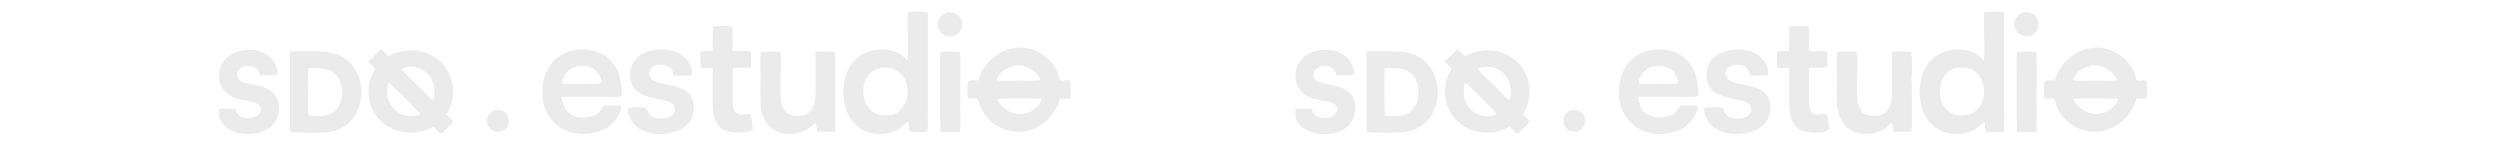 <svg xmlns="http://www.w3.org/2000/svg" width="3003" height="176" viewBox="0 0 3003 176" fill="none"><g opacity="0.4"><g clip-path="url(#clip0_2199_118)"><path d="M2383.59 14.602C2387.28 13.767 2404.27 13.756 2407.16 15.142C2407.27 15.365 2407.38 15.616 2407.41 15.863C2407.83 18.849 2407.42 22.462 2407.42 25.502L2407.4 48.775L2407.42 127.581C2407.42 131.632 2408.04 156.397 2406.79 158.194C2404.09 158.692 2387.43 158.857 2385.86 157.958C2384.18 156.993 2384.8 149.918 2384.2 147.883C2383.96 147.057 2383.85 146.928 2383.1 146.523C2380.98 147.31 2378 151.249 2376.13 152.787C2373.74 154.715 2371.1 156.303 2368.29 157.504C2356.91 162.419 2343.24 161.702 2331.87 157.178C2326.7 154.424 2321.75 151.379 2317.95 146.823C2307.8 134.651 2304.86 118.942 2306.29 103.477C2307.46 90.833 2312.78 77.695 2322.73 69.478C2332.71 61.238 2345.18 58.501 2357.86 59.719C2367.05 60.602 2376.26 64.831 2382.2 72.022L2382.78 71.891C2385.01 67.418 2382.18 24.76 2383.59 14.602ZM2359.56 138.42C2365.49 138.303 2371.39 135.419 2375.49 131.166C2381.25 125.185 2383.4 117.008 2383.22 108.877C2383.04 100.988 2380.27 93.334 2374.48 87.821C2369.33 82.923 2363.09 80.925 2356.08 81.117C2354.87 81.153 2353.67 81.204 2352.47 81.272C2346.33 81.825 2340.63 85.052 2336.71 89.757C2331.68 95.777 2329.35 104.808 2330.07 112.554C2330.79 120.397 2333.64 127.999 2339.83 133.129C2345.26 137.628 2352.22 139.226 2359.16 138.495C2359.29 138.481 2359.43 138.451 2359.56 138.42Z" fill="black" fill-opacity="0.2"></path><path d="M2515.83 57.174C2523.88 56.719 2532.63 58.698 2539.8 62.241C2548.91 66.738 2558.11 75.426 2562.52 84.708C2563.9 87.609 2564.66 90.883 2565.7 93.924C2567.68 99.665 2574.32 95.015 2578.27 96.95C2578.38 97.153 2578.47 97.368 2578.54 97.588C2579.35 100.114 2579.4 116.241 2578.32 118.358C2574.6 119.187 2569.64 118.434 2565.7 118.661C2565.76 118.802 2565.8 118.942 2565.81 119.097C2565.88 125.238 2556.75 137.959 2552.55 142.283C2543.43 151.667 2530.64 158.152 2517.39 158.341C2497.98 158.487 2480.47 148.133 2471.61 130.75C2470.05 127.699 2469.43 121.808 2467.44 119.442C2465.27 116.874 2458.54 119.773 2455.66 117.676C2455.5 116.95 2455.38 116.208 2455.35 115.466C2455.21 112.401 2454.61 99.388 2456.14 97.743C2458.08 95.656 2464.76 96.741 2467.66 96.665C2468.86 95.748 2471.11 88.509 2471.92 86.651C2473.2 83.726 2475.05 81.245 2476.97 78.725C2484.81 68.463 2494.68 62.153 2506.99 58.478C2509.79 57.64 2513.04 58.297 2515.74 57.212C2515.77 57.199 2515.8 57.186 2515.83 57.174ZM2491.66 118.622L2491.22 119.133C2492.17 123.837 2497.98 129.322 2501.83 131.882C2508.33 136.258 2516.31 137.862 2524 136.338C2527.7 135.585 2532.63 133.655 2535.41 131.008L2535.73 130.257C2538.59 129.165 2542.41 123.976 2543.61 121.198C2544 120.294 2544.07 119.82 2543.75 118.906C2541.87 118.035 2496.49 118.139 2491.66 118.622ZM2519 96.747C2522.68 96.763 2540.33 97.569 2542.59 96.076C2542.78 94.076 2539.89 90.705 2538.61 89.153C2533.5 82.946 2524.92 79.127 2517.02 78.4C2515.8 78.288 2514.55 78.371 2513.34 78.46C2503.07 81.751 2496.23 83.484 2490.76 93.993C2490.52 94.463 2490.4 94.963 2490.35 95.488C2490.56 96.006 2490.55 96.247 2491.09 96.47C2493.74 97.569 2514.49 96.729 2519 96.747Z" fill="black" fill-opacity="0.2"></path><path d="M1749.14 59.582C1752.92 59.276 1756.44 64.982 1759.35 67.18C1761.99 66.436 1764.49 65.013 1767.06 64.011C1774.46 61.124 1782.1 60.083 1790.01 60.582C1803.23 61.417 1816.28 66.896 1825.13 76.971C1833.81 86.907 1838.16 99.904 1837.21 113.066C1836.78 119.67 1833.67 132.928 1828.64 137.341C1828.93 137.472 1829.21 137.623 1829.47 137.797C1831 138.822 1836.9 144.24 1837.23 145.929C1837.19 146.098 1837.13 146.245 1837.06 146.402C1836.2 148.179 1824.82 159.734 1822.86 160.393C1819.74 160.19 1816.32 154.035 1813.11 152.473C1803.3 157.524 1792.79 159.94 1781.76 159.039C1768.65 157.97 1755.83 152.236 1747.25 142.091C1735.62 128.357 1732.66 109.543 1738.57 92.661C1739.66 89.556 1742.96 85.552 1743.19 82.47C1743.19 82.44 1743.19 82.41 1743.19 82.379C1743.18 82.264 1743.16 82.156 1743.12 82.045C1742.67 80.64 1736.22 74.704 1734.74 73.888C1736.8 72.972 1748.12 61.777 1749.14 59.582ZM1794.35 138.301C1795.57 138.054 1796.24 138.035 1797.18 137.174C1797.24 136.189 1797.2 135.947 1796.55 135.185C1793.97 132.197 1762.35 100.372 1760.85 99.931L1758.9 100.145C1759.09 102.873 1758.32 105.7 1758.18 108.443C1757.72 117.663 1760.93 126.415 1768.01 132.527C1773.45 137.222 1781.11 140.157 1788.34 139.604C1790.38 139.448 1792.41 138.913 1794.35 138.301ZM1808.8 117.48C1810 118.2 1811.19 119.586 1812.56 119.748C1813.6 119.16 1813.95 118.531 1814.27 117.364C1816.21 110.194 1814.45 100.578 1810.73 94.24C1806.88 87.633 1800.52 82.86 1793.1 80.998C1789.89 80.163 1786.82 79.92 1783.52 80.067C1780.97 80.665 1778.24 81.131 1775.93 82.416C1775.76 83.419 1776.11 83.912 1776.7 84.736C1780.89 90.606 1807.97 114.083 1808.8 117.48Z" fill="black" fill-opacity="0.2"></path><path d="M1641.82 61.622L1665.41 61.601C1682.64 61.587 1699.06 61.754 1712.46 74.508C1722.04 83.631 1726.69 96.541 1726.99 109.586C1727.29 123.276 1722.82 136.408 1713.28 146.38C1704.91 154.071 1696.11 157.977 1684.9 158.96C1679.69 159.416 1643.76 159.993 1641.59 158.173C1641.14 150.678 1641.4 143.079 1641.4 135.566V95.991L1641.4 74.502C1641.4 70.399 1640.95 65.618 1641.82 61.622ZM1696.14 132.61C1702.04 126.55 1704.06 118.409 1703.95 110.164C1703.85 102.429 1701.72 94.67 1696.05 89.13C1687.53 80.824 1674.74 81.553 1663.7 81.718L1663.57 81.72C1662.66 86.328 1662.67 134.581 1663.79 138.756C1666.45 139.785 1679.37 139.275 1682.63 138.805C1685.09 138.451 1687.47 137.838 1689.74 136.831C1692.13 135.772 1694.12 134.245 1696.14 132.61Z" fill="black" fill-opacity="0.2"></path><path d="M1989.79 59.584C1997.6 58.716 2006.9 60.436 2014.01 63.693C2024.55 68.521 2032.16 77.286 2036.16 88.091C2038.17 93.495 2041.54 110.197 2039.11 115.487C2038.4 116.135 2037.28 116.141 2036.36 116.204C2028.69 116.727 2020.7 116.286 2013 116.283L1967.22 116.261C1967.96 117.45 1968.06 119.113 1968.32 120.473C1969.31 125.728 1971.02 130.286 1974.86 134.138C1979.73 139.015 1986.9 141.212 1993.69 141.215C1999.75 141.219 2009.16 139.379 2013.19 134.326C2014.86 132.235 2016.1 129.467 2018 127.625C2019.76 125.92 2029.24 126.813 2031.82 126.848C2034.05 126.899 2037.26 126.103 2039.02 127.543C2039.15 127.976 2039.23 128.423 2039.23 128.875C2039.33 134.775 2033.86 143.009 2029.99 147.138C2020.82 156.908 2007.6 160.46 1994.62 160.866C1981.83 161.266 1969.31 157.145 1959.92 148.315C1950.4 139.281 1944.89 126.819 1944.61 113.7C1944.16 98.982 1947.29 84.708 1957.71 73.689C1966.11 64.811 1977.65 59.909 1989.79 59.584ZM1995.28 100.647C1999.21 100.666 2012.19 101.634 2014.74 99.803C2015.49 98.888 2015.7 98.103 2015.57 96.926C2015.05 92.168 2011.36 86.837 2007.67 83.93C2001.64 79.169 1994.45 78.801 1987.06 79.665C1981.64 80.362 1976.62 83.434 1973.3 87.745C1971.55 90.013 1967.93 95.706 1968.32 98.681C1968.45 99.664 1968.76 99.933 1969.48 100.527C1977.64 101.444 1986.99 100.681 1995.28 100.647Z" fill="black" fill-opacity="0.2"></path><path d="M2207.35 62.395C2209.64 62.023 2228.4 61.703 2229.75 62.423C2229.88 62.496 2230.03 62.575 2230.11 62.711C2232.86 67.397 2228.62 114.638 2232.2 126.221C2233.63 130.858 2236.29 134.877 2240.67 137.174C2245.89 139.92 2253.52 139.876 2259.06 138.126C2263.57 136.702 2267.1 133.56 2269.27 129.373C2271.04 125.925 2271.99 121.965 2272.4 118.123C2272.98 112.622 2273.19 65.17 2272.24 62.182C2279.62 62.193 2287.77 61.336 2295.05 62.196C2295.67 62.8 2295.7 63.269 2295.88 64.097C2296.66 67.829 2297.19 93.414 2295.67 95.731C2295.95 96.161 2296.17 96.652 2296.27 97.157C2297.04 101.322 2296.39 112.642 2296.39 117.45V142.828C2296.39 147.24 2296.61 151.789 2296.31 156.184C2296.26 156.991 2296.03 157.669 2295.59 158.348H2273.86C2273.95 158.189 2274.02 158.024 2274.08 157.853C2274.78 155.794 2273.25 149.727 2272.33 147.754C2272.25 147.711 2271.8 147.413 2271.75 147.414C2271.51 147.421 2271.45 147.778 2271.31 147.959C2269.97 149.59 2268.56 151.037 2266.93 152.373C2262.56 155.953 2256.88 158.508 2251.39 159.772C2242 161.935 2230.56 161.046 2222.27 155.827C2214.66 151.035 2209.84 142.958 2207.89 134.304C2207.1 130.799 2206.74 127.093 2206.58 123.506C2206.13 113.07 2206.6 102.477 2206.56 92.022C2206.54 83.056 2205.91 73.757 2206.58 64.841C2206.65 63.936 2206.85 63.171 2207.35 62.395Z" fill="black" fill-opacity="0.2"></path><path d="M2085.14 59.584C2092.58 58.74 2101.36 60.359 2108.01 63.757C2115.01 67.336 2120.45 73.227 2122.88 80.767C2123.56 82.903 2124.96 87.494 2123.89 89.571C2123.59 89.813 2123.17 90.254 2122.84 90.415C2121.07 91.261 2104.81 90.637 2101.75 90.623C2101.8 90.362 2101.83 90.09 2101.83 89.823C2101.8 87.006 2100.21 83.484 2098.19 81.572C2094.85 78.402 2090.51 77.531 2086.02 77.663C2081.34 77.801 2076.02 79.101 2073.95 83.8C2073.34 85.184 2073.09 86.797 2072.01 87.915C2071.99 87.936 2071.97 87.956 2071.95 87.976C2073.74 90.16 2073.32 92.906 2075.78 95.136C2084.59 103.116 2108.84 100.285 2120.41 112.126C2125.01 116.83 2126.53 123.319 2126.44 129.744C2126.33 136.711 2124.03 144.4 2118.9 149.356C2110.06 157.889 2097.67 161.085 2085.64 160.865C2076.61 161.312 2065.68 158.392 2058.53 152.865C2052.06 147.931 2047.88 140.572 2046.95 132.487C2046.83 131.436 2046.9 130.58 2047.56 129.727C2051.18 128.288 2064.85 128.788 2069.11 129.268C2070.2 130.264 2071.51 135.477 2073.58 137.827C2076.47 141.113 2081.15 142.095 2085.36 142.336C2090.17 142.611 2096.76 141.854 2100.49 138.47C2101.53 137.524 2103.01 135.557 2103.08 134.109C2103.78 132.099 2103.84 130.572 2103.01 128.594C2103.02 128.488 2103.02 128.391 2103.02 128.284C2102.94 125.671 2099.08 123.257 2096.96 122.346C2094.45 121.276 2091.5 120.903 2088.85 120.301C2082.89 118.949 2076.73 117.72 2070.91 115.89C2065.89 114.315 2060.89 112.174 2057.02 108.505C2052.07 103.806 2050.09 97.555 2049.93 90.857C2049.75 83.05 2052.02 76.013 2057.48 70.316C2064.61 62.882 2075.07 59.802 2085.14 59.584Z" fill="black" fill-opacity="0.2"></path><path d="M2149.22 31.871C2151.44 31.357 2170.32 31.1 2172.1 31.793C2174.59 32.769 2171.83 57.326 2173.34 60.62C2175.88 62.39 2184.69 61.312 2188.05 61.28C2189.91 61.262 2193.11 60.928 2194.53 62.319C2195.1 64.676 2195.33 77.684 2194.84 80.161C2194.29 82.993 2176.51 80.061 2173.27 82.097C2172.76 91.022 2173.06 100.087 2173.07 109.027C2173.07 114.707 2172.6 120.878 2173.25 126.499C2173.53 128.86 2174.16 131.403 2175.39 133.455C2180.33 141.688 2189.04 135.799 2193.77 137.03C2194.27 137.161 2194.6 137.48 2194.85 137.936C2195.35 138.884 2196.74 149.681 2196.43 150.752C2196.94 151.865 2197.55 153.43 2197.27 154.667C2197.07 155.517 2196.25 156.198 2195.55 156.642C2190.27 159.972 2175.13 159.707 2169.06 158.271C2148.32 153.369 2149.01 132.662 2149.05 115.615C2149 107.762 2149.01 99.909 2149.08 92.056C2149.12 89.45 2149.82 83.681 2148.48 81.575C2148.46 81.548 2148.44 81.522 2148.43 81.496C2144.54 81.241 2138.49 82.515 2135.03 80.929C2133.8 76.543 2134.36 66.687 2134.89 62.022C2136.92 60.416 2145.54 61.346 2148.47 61.279C2149.71 59.575 2149.07 35.81 2149.22 31.871Z" fill="black" fill-opacity="0.2"></path><path d="M2423.3 62.396C2423.67 62.337 2424.03 62.29 2424.4 62.255C2427.69 61.961 2444.25 61.618 2445.88 62.962C2446.39 64.074 2446.45 65.151 2446.47 66.348C2446.93 85.927 2446.42 105.666 2446.42 125.262L2446.43 147.112C2446.43 150.351 2446.75 153.811 2446.43 157.018C2445.78 158.028 2445.57 157.973 2444.43 158.239C2439.96 159.075 2427.33 158.376 2422.14 158.348C2423.18 155.91 2422.47 143.97 2422.47 140.604L2422.44 89.703C2422.43 81.495 2421.83 72.875 2422.48 64.723C2422.55 63.862 2422.81 63.111 2423.3 62.396Z" fill="black" fill-opacity="0.2"></path><path d="M2430.01 15.003C2430.71 14.946 2431.4 14.895 2432.1 14.849C2436.53 14.563 2440.61 15.339 2444.04 18.367C2446.9 20.89 2448.45 24.442 2448.68 28.22C2448.92 32.084 2447.73 36.046 2445.13 38.956C2443.11 41.224 2440.19 42.942 2437.13 43.117C2435.72 43.491 2434.48 43.619 2433.02 43.505C2429 43.189 2425.47 41.457 2422.85 38.369C2420.41 35.503 2419.21 31.782 2419.52 28.03C2419.92 23.117 2422.55 19.28 2426.71 16.77C2427.79 16.114 2428.96 15.906 2429.94 15.059L2430.01 15.003Z" fill="black" fill-opacity="0.2"></path><path d="M1890.24 132.029C1897.38 131.527 1903.62 136.808 1904.3 143.932C1904.99 151.056 1899.87 157.427 1892.76 158.293C1888 158.872 1883.3 156.824 1880.49 152.944C1877.67 149.063 1877.18 143.96 1879.21 139.615C1881.23 135.269 1885.46 132.365 1890.24 132.029Z" fill="black" fill-opacity="0.2"></path><path d="M1576.03 130.745C1576.64 134.374 1577.77 137.031 1580.83 139.224C1584.74 142.029 1590.55 142.225 1595.13 141.449C1598.99 140.794 1602.75 139.004 1605.07 135.748C1606.22 134.13 1606.93 132.223 1606.59 130.224C1606.23 128.134 1604.58 126.365 1602.89 125.191C1597.1 121.161 1587.42 120.894 1580.61 119.407C1568.86 116.838 1558.91 109.28 1556.7 97.029C1555.28 89.16 1556.53 80.768 1561.15 74.143C1566.54 66.424 1575.09 62.185 1584.18 60.591C1594.23 58.83 1606.45 60.399 1614.95 66.363C1621.01 70.622 1624.91 77.803 1626.18 85.046C1626.48 86.725 1626.57 88.148 1625.58 89.577C1621.54 91.059 1609.93 90.02 1605.03 90.059C1604.33 86.445 1603.26 83.752 1600.1 81.609C1596.57 79.217 1591.75 78.902 1587.67 79.694C1583.35 80.533 1580.64 82.668 1578.17 86.239C1578.11 88.657 1578.05 91.06 1578.2 93.477C1579.26 94.777 1580.37 96.302 1581.83 97.168C1587.89 100.756 1596.83 101.308 1603.67 102.869C1619.13 106.398 1629.58 115.594 1627.86 132.51C1627.03 140.697 1623.65 147.846 1617.24 153.064C1608.31 160.334 1595.16 161.749 1584.04 160.588C1575.04 159.649 1566.48 156.112 1560.68 148.961C1558.54 146.335 1556.83 143.21 1556 139.922V130.745H1576.03Z" fill="black" fill-opacity="0.2"></path></g><g clip-path="url(#clip1_2199_118)"><path d="M1090.59 14.602C1094.28 13.767 1111.27 13.756 1114.16 15.142C1114.27 15.365 1114.38 15.616 1114.41 15.863C1114.83 18.849 1114.42 22.462 1114.42 25.502L1114.4 48.775L1114.42 127.581C1114.42 131.632 1115.04 156.397 1113.79 158.194C1111.09 158.692 1094.43 158.857 1092.86 157.958C1091.18 156.993 1091.8 149.918 1091.2 147.883C1090.96 147.057 1090.85 146.928 1090.1 146.523C1087.98 147.31 1085 151.249 1083.13 152.787C1080.74 154.715 1078.1 156.303 1075.29 157.504C1063.91 162.419 1050.24 161.702 1038.87 157.178C1033.7 154.424 1028.75 151.379 1024.95 146.823C1014.8 134.651 1011.86 118.942 1013.29 103.477C1014.46 90.833 1019.78 77.695 1029.73 69.478C1039.71 61.238 1052.18 58.501 1064.86 59.719C1074.05 60.602 1083.26 64.831 1089.2 72.022L1089.78 71.891C1092.01 67.418 1089.18 24.76 1090.59 14.602ZM1066.56 138.42C1072.49 138.303 1078.39 135.419 1082.49 131.166C1088.25 125.185 1090.4 117.008 1090.22 108.877C1090.04 100.988 1087.27 93.334 1081.48 87.821C1076.33 82.923 1070.09 80.925 1063.08 81.117C1061.87 81.153 1060.67 81.204 1059.47 81.272C1053.33 81.825 1047.63 85.052 1043.71 89.757C1038.68 95.777 1036.35 104.808 1037.07 112.554C1037.79 120.397 1040.64 127.999 1046.83 133.129C1052.26 137.628 1059.22 139.226 1066.16 138.495C1066.29 138.481 1066.43 138.451 1066.56 138.42Z" fill="black" fill-opacity="0.2"></path><path d="M1222.83 57.174C1230.88 56.719 1239.63 58.698 1246.8 62.241C1255.91 66.738 1265.11 75.426 1269.52 84.708C1270.9 87.609 1271.66 90.883 1272.7 93.924C1274.68 99.665 1281.32 95.015 1285.27 96.95C1285.38 97.153 1285.47 97.368 1285.54 97.588C1286.35 100.114 1286.4 116.241 1285.32 118.358C1281.6 119.187 1276.64 118.434 1272.7 118.661C1272.76 118.802 1272.8 118.942 1272.81 119.097C1272.88 125.238 1263.75 137.959 1259.55 142.283C1250.43 151.667 1237.64 158.152 1224.39 158.341C1204.98 158.487 1187.47 148.133 1178.61 130.75C1177.05 127.699 1176.43 121.808 1174.44 119.442C1172.27 116.874 1165.54 119.773 1162.66 117.676C1162.5 116.95 1162.38 116.208 1162.35 115.466C1162.21 112.401 1161.61 99.388 1163.14 97.743C1165.08 95.656 1171.76 96.741 1174.66 96.665C1175.86 95.748 1178.11 88.509 1178.92 86.651C1180.2 83.726 1182.05 81.245 1183.97 78.725C1191.81 68.463 1201.68 62.153 1213.99 58.478C1216.79 57.64 1220.04 58.297 1222.74 57.212C1222.77 57.199 1222.8 57.186 1222.83 57.174ZM1198.66 118.622L1198.22 119.133C1199.17 123.837 1204.98 129.322 1208.83 131.882C1215.33 136.258 1223.31 137.862 1231 136.338C1234.7 135.585 1239.63 133.655 1242.41 131.008L1242.73 130.257C1245.59 129.165 1249.41 123.976 1250.61 121.198C1251 120.294 1251.07 119.82 1250.75 118.906C1248.87 118.035 1203.49 118.139 1198.66 118.622ZM1226 96.747C1229.68 96.763 1247.33 97.569 1249.59 96.076C1249.78 94.076 1246.89 90.705 1245.61 89.153C1240.5 82.946 1231.92 79.127 1224.02 78.4C1222.8 78.288 1221.55 78.371 1220.34 78.46C1210.07 81.751 1203.23 83.484 1197.76 93.993C1197.52 94.463 1197.4 94.963 1197.35 95.488C1197.56 96.006 1197.55 96.247 1198.09 96.47C1200.74 97.569 1221.49 96.729 1226 96.747Z" fill="black" fill-opacity="0.2"></path><path d="M456.143 59.582C459.916 59.276 463.442 64.982 466.348 67.18C468.987 66.436 471.494 65.013 474.061 64.011C481.457 61.124 489.105 60.083 497.012 60.582C510.231 61.417 523.279 66.896 532.13 76.971C540.813 86.907 545.164 99.904 544.213 113.066C543.78 119.67 540.669 132.928 535.643 137.341C535.927 137.472 536.214 137.623 536.474 137.797C538.003 138.822 543.897 144.24 544.234 145.929C544.194 146.098 544.13 146.245 544.055 146.402C543.204 148.179 531.824 159.734 529.858 160.393C526.744 160.19 523.321 154.035 520.11 152.473C510.298 157.524 499.79 159.94 488.756 159.039C475.654 157.97 462.835 152.236 454.247 142.091C442.622 128.357 439.665 109.543 445.569 92.661C446.655 89.556 449.956 85.552 450.185 82.47C450.187 82.44 450.189 82.41 450.191 82.379C450.178 82.264 450.157 82.156 450.121 82.045C449.669 80.64 443.218 74.704 441.745 73.888C443.8 72.972 455.122 61.777 456.143 59.582ZM501.354 138.301C502.573 138.054 503.236 138.035 504.181 137.174C504.242 136.189 504.203 135.947 503.547 135.185C500.975 132.197 469.352 100.372 467.852 99.931L465.897 100.145C466.093 102.873 465.315 105.7 465.179 108.443C464.723 117.663 467.935 126.415 475.012 132.527C480.448 137.222 488.115 140.157 495.343 139.604C497.379 139.448 499.411 138.913 501.354 138.301ZM515.805 117.48C517.001 118.2 518.185 119.586 519.564 119.748C520.595 119.16 520.954 118.531 521.269 117.364C523.207 110.194 521.45 100.578 517.735 94.24C513.877 87.633 507.519 82.86 500.098 80.998C496.89 80.163 493.82 79.92 490.523 80.067C487.97 80.665 485.239 81.131 482.929 82.416C482.759 83.419 483.109 83.912 483.697 84.736C487.894 90.606 514.966 114.083 515.805 117.48Z" fill="black" fill-opacity="0.2"></path><path d="M348.824 61.622L372.405 61.601C389.637 61.587 406.065 61.754 419.461 74.508C429.042 83.631 433.693 96.541 433.986 109.586C434.294 123.276 429.822 136.408 420.278 146.38C411.914 154.071 403.111 157.977 391.898 158.96C386.694 159.416 350.759 159.993 348.59 158.173C348.135 150.678 348.4 143.079 348.397 135.566V95.991L348.404 74.502C348.403 70.399 347.954 65.618 348.824 61.622ZM403.142 132.61C409.038 126.55 411.06 118.409 410.949 110.164C410.846 102.429 408.723 94.67 403.046 89.13C394.534 80.824 381.743 81.553 370.704 81.718L370.568 81.72C369.66 86.328 369.671 134.581 370.789 138.756C373.448 139.785 386.365 139.275 389.634 138.805C392.089 138.451 394.473 137.838 396.745 136.831C399.134 135.772 401.123 134.245 403.142 132.61Z" fill="black" fill-opacity="0.2"></path><path d="M696.791 59.584C704.598 58.716 713.896 60.436 721.009 63.693C731.551 68.521 739.162 77.286 743.162 88.091C745.166 93.495 748.544 110.197 746.106 115.487C745.399 116.135 744.279 116.141 743.363 116.204C735.692 116.727 727.7 116.286 720.001 116.283L674.219 116.261C674.962 117.45 675.059 119.113 675.316 120.473C676.312 125.728 678.019 130.286 681.862 134.138C686.726 139.015 693.903 141.212 700.686 141.215C706.751 141.219 716.161 139.379 720.189 134.326C721.856 132.235 723.097 129.467 725.001 127.625C726.764 125.92 736.242 126.813 738.825 126.848C741.046 126.899 744.259 126.103 746.022 127.543C746.146 127.976 746.227 128.423 746.235 128.875C746.331 134.775 740.865 143.009 736.989 147.138C727.824 156.908 714.603 160.46 701.618 160.866C688.826 161.266 676.308 157.145 666.918 148.315C657.402 139.281 651.889 126.819 651.607 113.7C651.162 98.982 654.293 84.708 664.713 73.689C673.111 64.811 684.65 59.909 696.791 59.584ZM702.277 100.647C706.213 100.666 719.189 101.634 721.744 99.803C722.487 98.888 722.703 98.103 722.575 96.926C722.049 92.168 718.358 86.837 714.671 83.93C708.639 79.169 701.449 78.801 694.06 79.665C688.638 80.362 683.617 83.434 680.3 87.745C678.553 90.013 674.93 95.706 675.32 98.681C675.448 99.664 675.758 99.933 676.485 100.527C684.642 101.444 693.991 100.681 702.277 100.647Z" fill="black" fill-opacity="0.2"></path><path d="M914.347 62.395C916.64 62.023 935.4 61.703 936.746 62.423C936.882 62.496 937.031 62.575 937.107 62.711C939.858 67.397 935.625 114.638 939.199 126.221C940.629 130.858 943.288 134.877 947.666 137.174C952.895 139.92 960.518 139.876 966.06 138.126C970.57 136.702 974.101 133.56 976.265 129.373C978.045 125.925 978.992 121.965 979.398 118.123C979.98 112.622 980.193 65.17 979.237 62.182C986.623 62.193 994.772 61.336 1002.05 62.196C1002.67 62.8 1002.7 63.269 1002.88 64.097C1003.66 67.829 1004.19 93.414 1002.67 95.731C1002.95 96.161 1003.17 96.652 1003.27 97.157C1004.04 101.322 1003.39 112.642 1003.39 117.45V142.828C1003.39 147.24 1003.61 151.789 1003.31 156.184C1003.26 156.991 1003.03 157.669 1002.59 158.348H980.864C980.948 158.189 981.021 158.024 981.081 157.853C981.784 155.794 980.245 149.727 979.326 147.754C979.253 147.711 978.8 147.413 978.747 147.414C978.51 147.421 978.454 147.778 978.306 147.959C976.972 149.59 975.562 151.037 973.932 152.373C969.562 155.953 963.879 158.508 958.393 159.772C948.995 161.935 937.557 161.046 929.271 155.827C921.664 151.035 916.845 142.958 914.889 134.304C914.098 130.799 913.744 127.093 913.584 123.506C913.126 113.07 913.596 102.477 913.564 92.022C913.54 83.056 912.913 73.757 913.58 64.841C913.648 63.936 913.853 63.171 914.347 62.395Z" fill="black" fill-opacity="0.2"></path><path d="M792.14 59.584C799.578 58.74 808.362 60.359 815.009 63.757C822.013 67.336 827.455 73.227 829.877 80.767C830.563 82.903 831.961 87.494 830.893 89.571C830.592 89.813 830.174 90.254 829.837 90.415C828.073 91.261 811.812 90.637 808.747 90.623C808.795 90.362 808.828 90.09 808.828 89.823C808.799 87.006 807.209 83.484 805.193 81.572C801.851 78.402 797.506 77.531 793.02 77.663C788.341 77.801 783.015 79.101 780.951 83.8C780.34 85.184 780.091 86.797 779.015 87.915C778.995 87.936 778.975 87.956 778.955 87.976C780.738 90.16 780.324 92.906 782.782 95.136C791.586 103.116 815.84 100.285 827.411 112.126C832.005 116.83 833.527 123.319 833.435 129.744C833.335 136.711 831.029 144.4 825.897 149.356C817.057 157.889 804.667 161.085 792.642 160.865C783.614 161.312 772.677 158.392 765.528 152.865C759.058 147.931 754.877 140.572 753.954 132.487C753.825 131.436 753.897 130.58 754.56 129.727C758.183 128.288 771.85 128.788 776.111 129.268C777.196 130.264 778.509 135.477 780.577 137.827C783.473 141.113 788.152 142.095 792.365 142.336C797.168 142.611 803.763 141.854 807.486 138.47C808.526 137.524 810.012 135.557 810.085 134.109C810.779 132.099 810.836 130.572 810.008 128.594C810.02 128.488 810.02 128.391 810.02 128.284C809.944 125.671 806.084 123.257 803.956 122.346C801.454 121.276 798.498 120.903 795.851 120.301C789.895 118.949 783.734 117.72 777.907 115.89C772.89 114.315 767.886 112.174 764.022 108.505C759.074 103.806 757.086 97.555 756.93 90.857C756.749 83.05 759.022 76.013 764.48 70.316C771.609 62.882 782.067 59.802 792.14 59.584Z" fill="black" fill-opacity="0.2"></path><path d="M856.219 31.871C858.444 31.357 877.325 31.1 879.096 31.793C881.59 32.769 878.831 57.326 880.337 60.62C882.883 62.39 891.687 61.312 895.052 61.28C896.908 61.262 900.109 60.928 901.527 62.319C902.105 64.676 902.334 77.684 901.844 80.161C901.286 82.993 883.514 80.061 880.273 82.097C879.758 91.022 880.064 100.087 880.068 109.027C880.068 114.707 879.602 120.878 880.253 126.499C880.526 128.86 881.156 131.403 882.385 133.455C887.325 141.688 896.044 135.799 900.767 137.03C901.265 137.161 901.603 137.48 901.848 137.936C902.354 138.884 903.735 149.681 903.434 150.752C903.936 151.865 904.555 153.43 904.266 154.667C904.069 155.517 903.25 156.198 902.547 156.642C897.273 159.972 882.128 159.707 876.056 158.271C855.32 153.369 856.014 132.662 856.055 115.615C855.998 107.762 856.01 99.909 856.083 92.056C856.123 89.45 856.822 83.681 855.48 81.575C855.464 81.548 855.444 81.522 855.428 81.496C851.544 81.241 845.488 82.515 842.026 80.929C840.805 76.543 841.355 66.687 841.885 62.022C843.922 60.416 852.544 61.346 855.472 61.279C856.713 59.575 856.071 35.81 856.219 31.871Z" fill="black" fill-opacity="0.2"></path><path d="M1130.3 62.396C1130.67 62.337 1131.03 62.29 1131.4 62.255C1134.69 61.961 1151.25 61.618 1152.88 62.962C1153.39 64.074 1153.45 65.151 1153.47 66.348C1153.93 85.927 1153.42 105.666 1153.42 125.262L1153.43 147.112C1153.43 150.351 1153.75 153.811 1153.43 157.018C1152.78 158.028 1152.57 157.973 1151.43 158.239C1146.96 159.075 1134.33 158.376 1129.14 158.348C1130.18 155.91 1129.47 143.97 1129.47 140.604L1129.44 89.703C1129.43 81.495 1128.83 72.875 1129.48 64.723C1129.55 63.862 1129.81 63.111 1130.3 62.396Z" fill="black" fill-opacity="0.2"></path><path d="M1137.01 15.003C1137.71 14.946 1138.4 14.895 1139.1 14.849C1143.53 14.563 1147.61 15.339 1151.04 18.367C1153.9 20.89 1155.45 24.442 1155.68 28.22C1155.92 32.084 1154.73 36.046 1152.13 38.956C1150.11 41.224 1147.19 42.942 1144.13 43.117C1142.72 43.491 1141.48 43.619 1140.02 43.505C1136 43.189 1132.47 41.457 1129.85 38.369C1127.41 35.503 1126.21 31.782 1126.52 28.03C1126.92 23.117 1129.55 19.28 1133.71 16.77C1134.79 16.114 1135.96 15.906 1136.94 15.059L1137.01 15.003Z" fill="black" fill-opacity="0.2"></path><path d="M597.242 132.029C604.381 131.527 610.62 136.808 611.304 143.932C611.987 151.056 606.867 157.427 599.763 158.293C595.003 158.872 590.304 156.824 587.487 152.944C584.671 149.063 584.181 143.96 586.208 139.615C588.235 135.269 592.459 132.365 597.242 132.029Z" fill="black" fill-opacity="0.2"></path><path d="M283.034 130.745C283.637 134.374 284.769 137.031 287.828 139.224C291.741 142.029 297.551 142.225 302.13 141.449C305.99 140.794 309.751 139.004 312.066 135.748C313.216 134.13 313.93 132.223 313.587 130.224C313.228 128.134 311.58 126.365 309.892 125.191C304.099 121.161 294.419 120.894 287.613 119.407C275.861 116.838 265.914 109.28 263.701 97.029C262.28 89.16 263.528 80.768 268.15 74.143C273.535 66.424 282.095 62.185 291.183 60.591C301.226 58.83 313.447 60.399 321.946 66.363C328.014 70.622 331.912 77.803 333.183 85.046C333.477 86.725 333.567 88.148 332.584 89.577C328.536 91.059 316.926 90.02 312.029 90.059C311.329 86.445 310.258 83.752 307.097 81.609C303.57 79.217 298.754 78.902 294.671 79.694C290.345 80.533 287.639 82.668 285.173 86.239C285.114 88.657 285.054 91.06 285.201 93.477C286.261 94.777 287.369 96.302 288.83 97.168C294.888 100.756 303.829 101.308 310.668 102.869C326.13 106.398 336.583 115.594 334.864 132.51C334.032 140.697 330.655 147.846 324.242 153.064C315.305 160.334 302.164 161.749 291.036 160.588C282.043 159.649 273.477 156.112 267.676 148.961C265.545 146.335 263.835 143.21 263 139.922V130.745H283.034Z" fill="black" fill-opacity="0.2"></path></g></g><defs><clipPath id="clip0_2199_118"><rect width="1023.34" height="148.199" fill="white" transform="translate(1556 14)"></rect></clipPath><clipPath id="clip1_2199_118"><rect width="1023.34" height="148.199" fill="white" transform="translate(263 14)"></rect></clipPath></defs></svg>